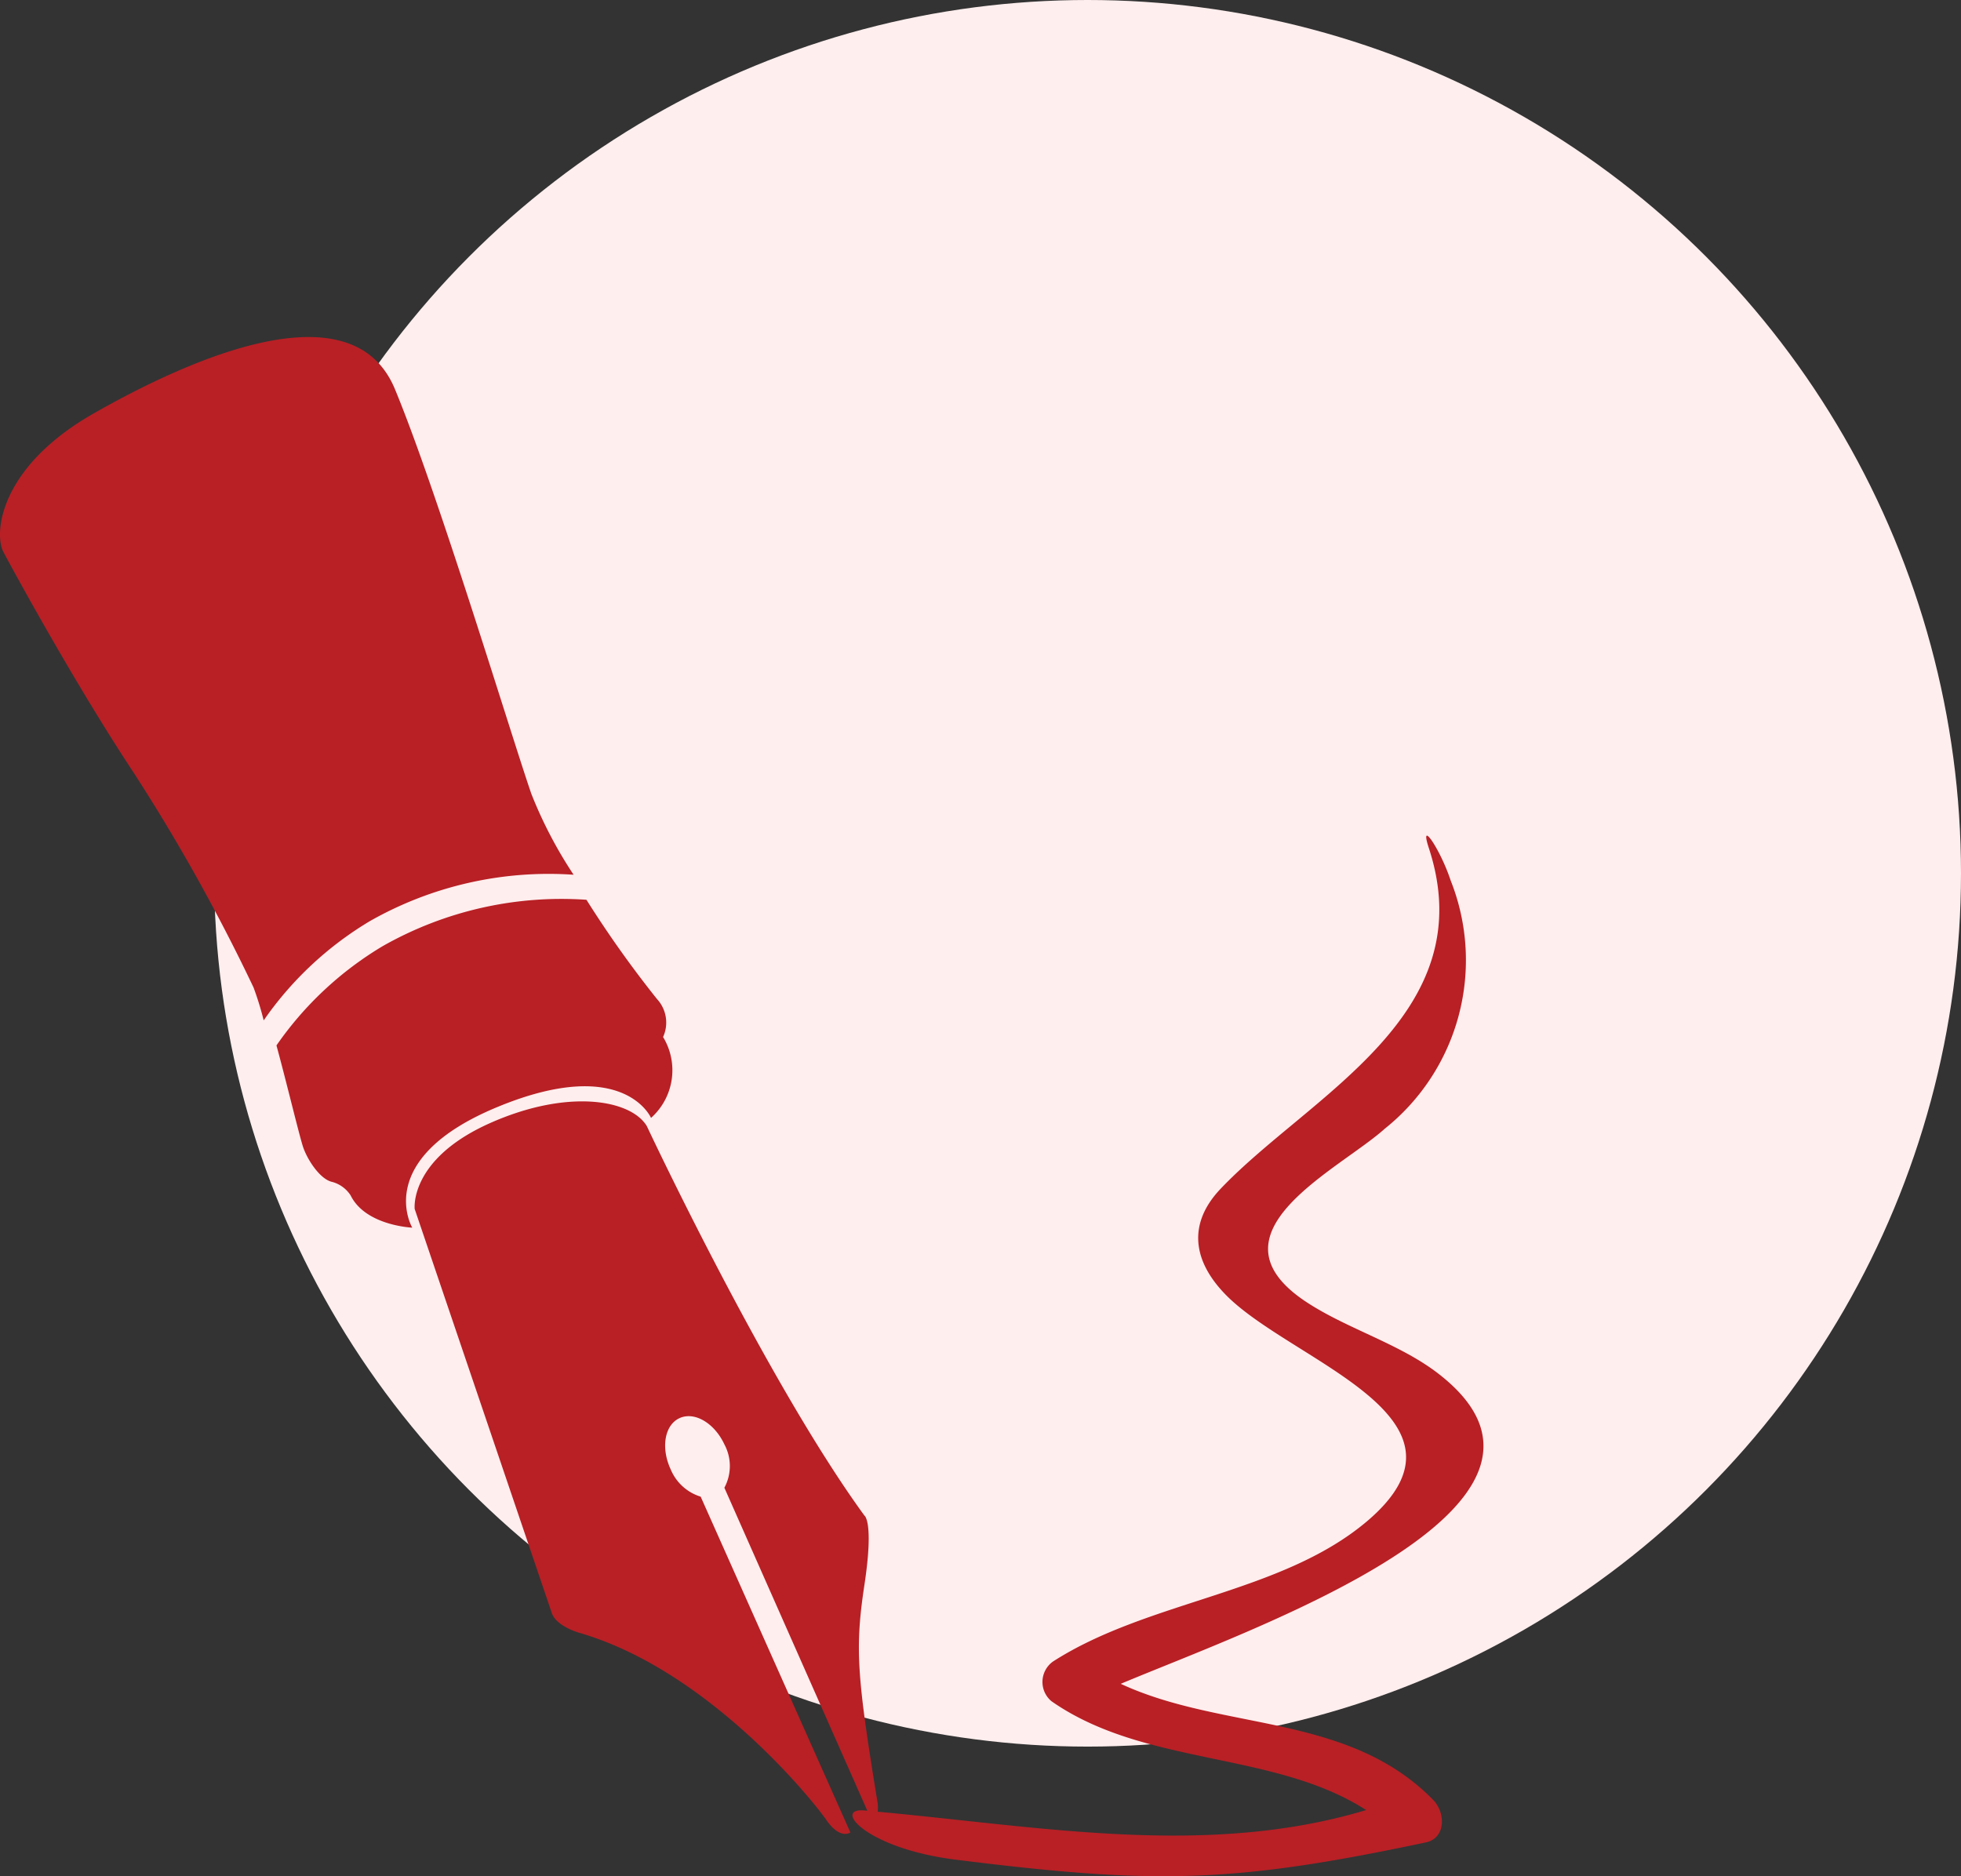 <svg xmlns="http://www.w3.org/2000/svg" width="63.987" height="61.231" viewBox="0 0 63.987 61.231">
  <rect x="0" y="0" width="63.987" height="61.231" fill="#333333" stroke="none"/>
  <g id="Group-4" transform="translate(-0.013)">
    <circle id="Oval-Copy-3" cx="28.5" cy="28.5" r="28.5" transform="translate(7)" fill="#fee"/>
    <g id="fountain-pen-close-up" transform="translate(0 11)">
      <path id="Path" d="M4.386,14.233a61.62,61.62,0,0,1,3.9,6.993A10.1,10.1,0,0,1,8.617,22.3a11.2,11.2,0,0,1,3.466-3.24,11.811,11.811,0,0,1,6.647-1.513,14.223,14.223,0,0,1-1.379-2.64C16.69,12.992,14.3,5.079,12.9,1.7s-6.725-.974-9.82.786S-.191,6.415.124,7.012,2.454,11.311,4.386,14.233Z" fill="#b82025"/>
      <path id="Path-2" data-name="Path" d="M16.256,25.122c4.117-1.7,5,.361,5,.361a2.085,2.085,0,0,0,.393-2.64,1.133,1.133,0,0,0-.2-1.242,35.505,35.505,0,0,1-2.3-3.237A11.811,11.811,0,0,0,12.5,19.877a11.194,11.194,0,0,0-3.466,3.24c.335,1.228.765,3.027.877,3.34.158.44.565,1.037.943,1.115a1.038,1.038,0,0,1,.6.44c.487.99,2.011,1.052,2.011,1.052S12.138,26.819,16.256,25.122Z" fill="#b82025"/>
      <path id="Path-3" data-name="Path" d="M46.973,33.849c-1.261-.986-2.949-1.46-4.295-2.333-3.478-2.257,1.027-4.335,2.519-5.68a7.039,7.039,0,0,0,2.149-8.107c-.328-1-1.039-2.054-.711-1.055,1.792,5.463-3.9,8.074-6.8,11.128-1.065,1.125-.919,2.345.188,3.467,2.142,2.172,8.584,4,4.591,7.381-2.8,2.366-7.144,2.578-10.246,4.576a.819.819,0,0,0-.047,1.292c3.047,2.131,7.266,1.618,10.268,3.553-5.179,1.558-10.612.542-15.938.054a1.1,1.1,0,0,0,0-.279c-.677-4.149-.746-5.049-.432-7.123s0-2.263,0-2.263c-3.205-4.4-7.1-12.71-7.1-12.71-.519-.864-2.577-1.23-5.123-.095-2.64,1.179-2.452,2.8-2.452,2.8l4.479,13.2c.157.424.88.628.88.628,4.2,1.21,7.616,5.45,8.072,6.11s.786.409.786.409L22.876,37.843a1.551,1.551,0,0,1-.979-.892c-.325-.7-.2-1.445.288-1.67s1.139.158,1.464.855a1.493,1.493,0,0,1,0,1.416l4.665,10.541-.1-.01c-1.041-.09.051,1.239,2.976,1.606,6.519.818,9.068.768,15.35-.563.645-.136.656-.959.233-1.391C43.992,44.9,39.918,45.5,36.583,43.951,40.826,42.165,52.467,38.145,46.973,33.849Z" fill="#b82025"/>
    </g>
  </g>
</svg>
